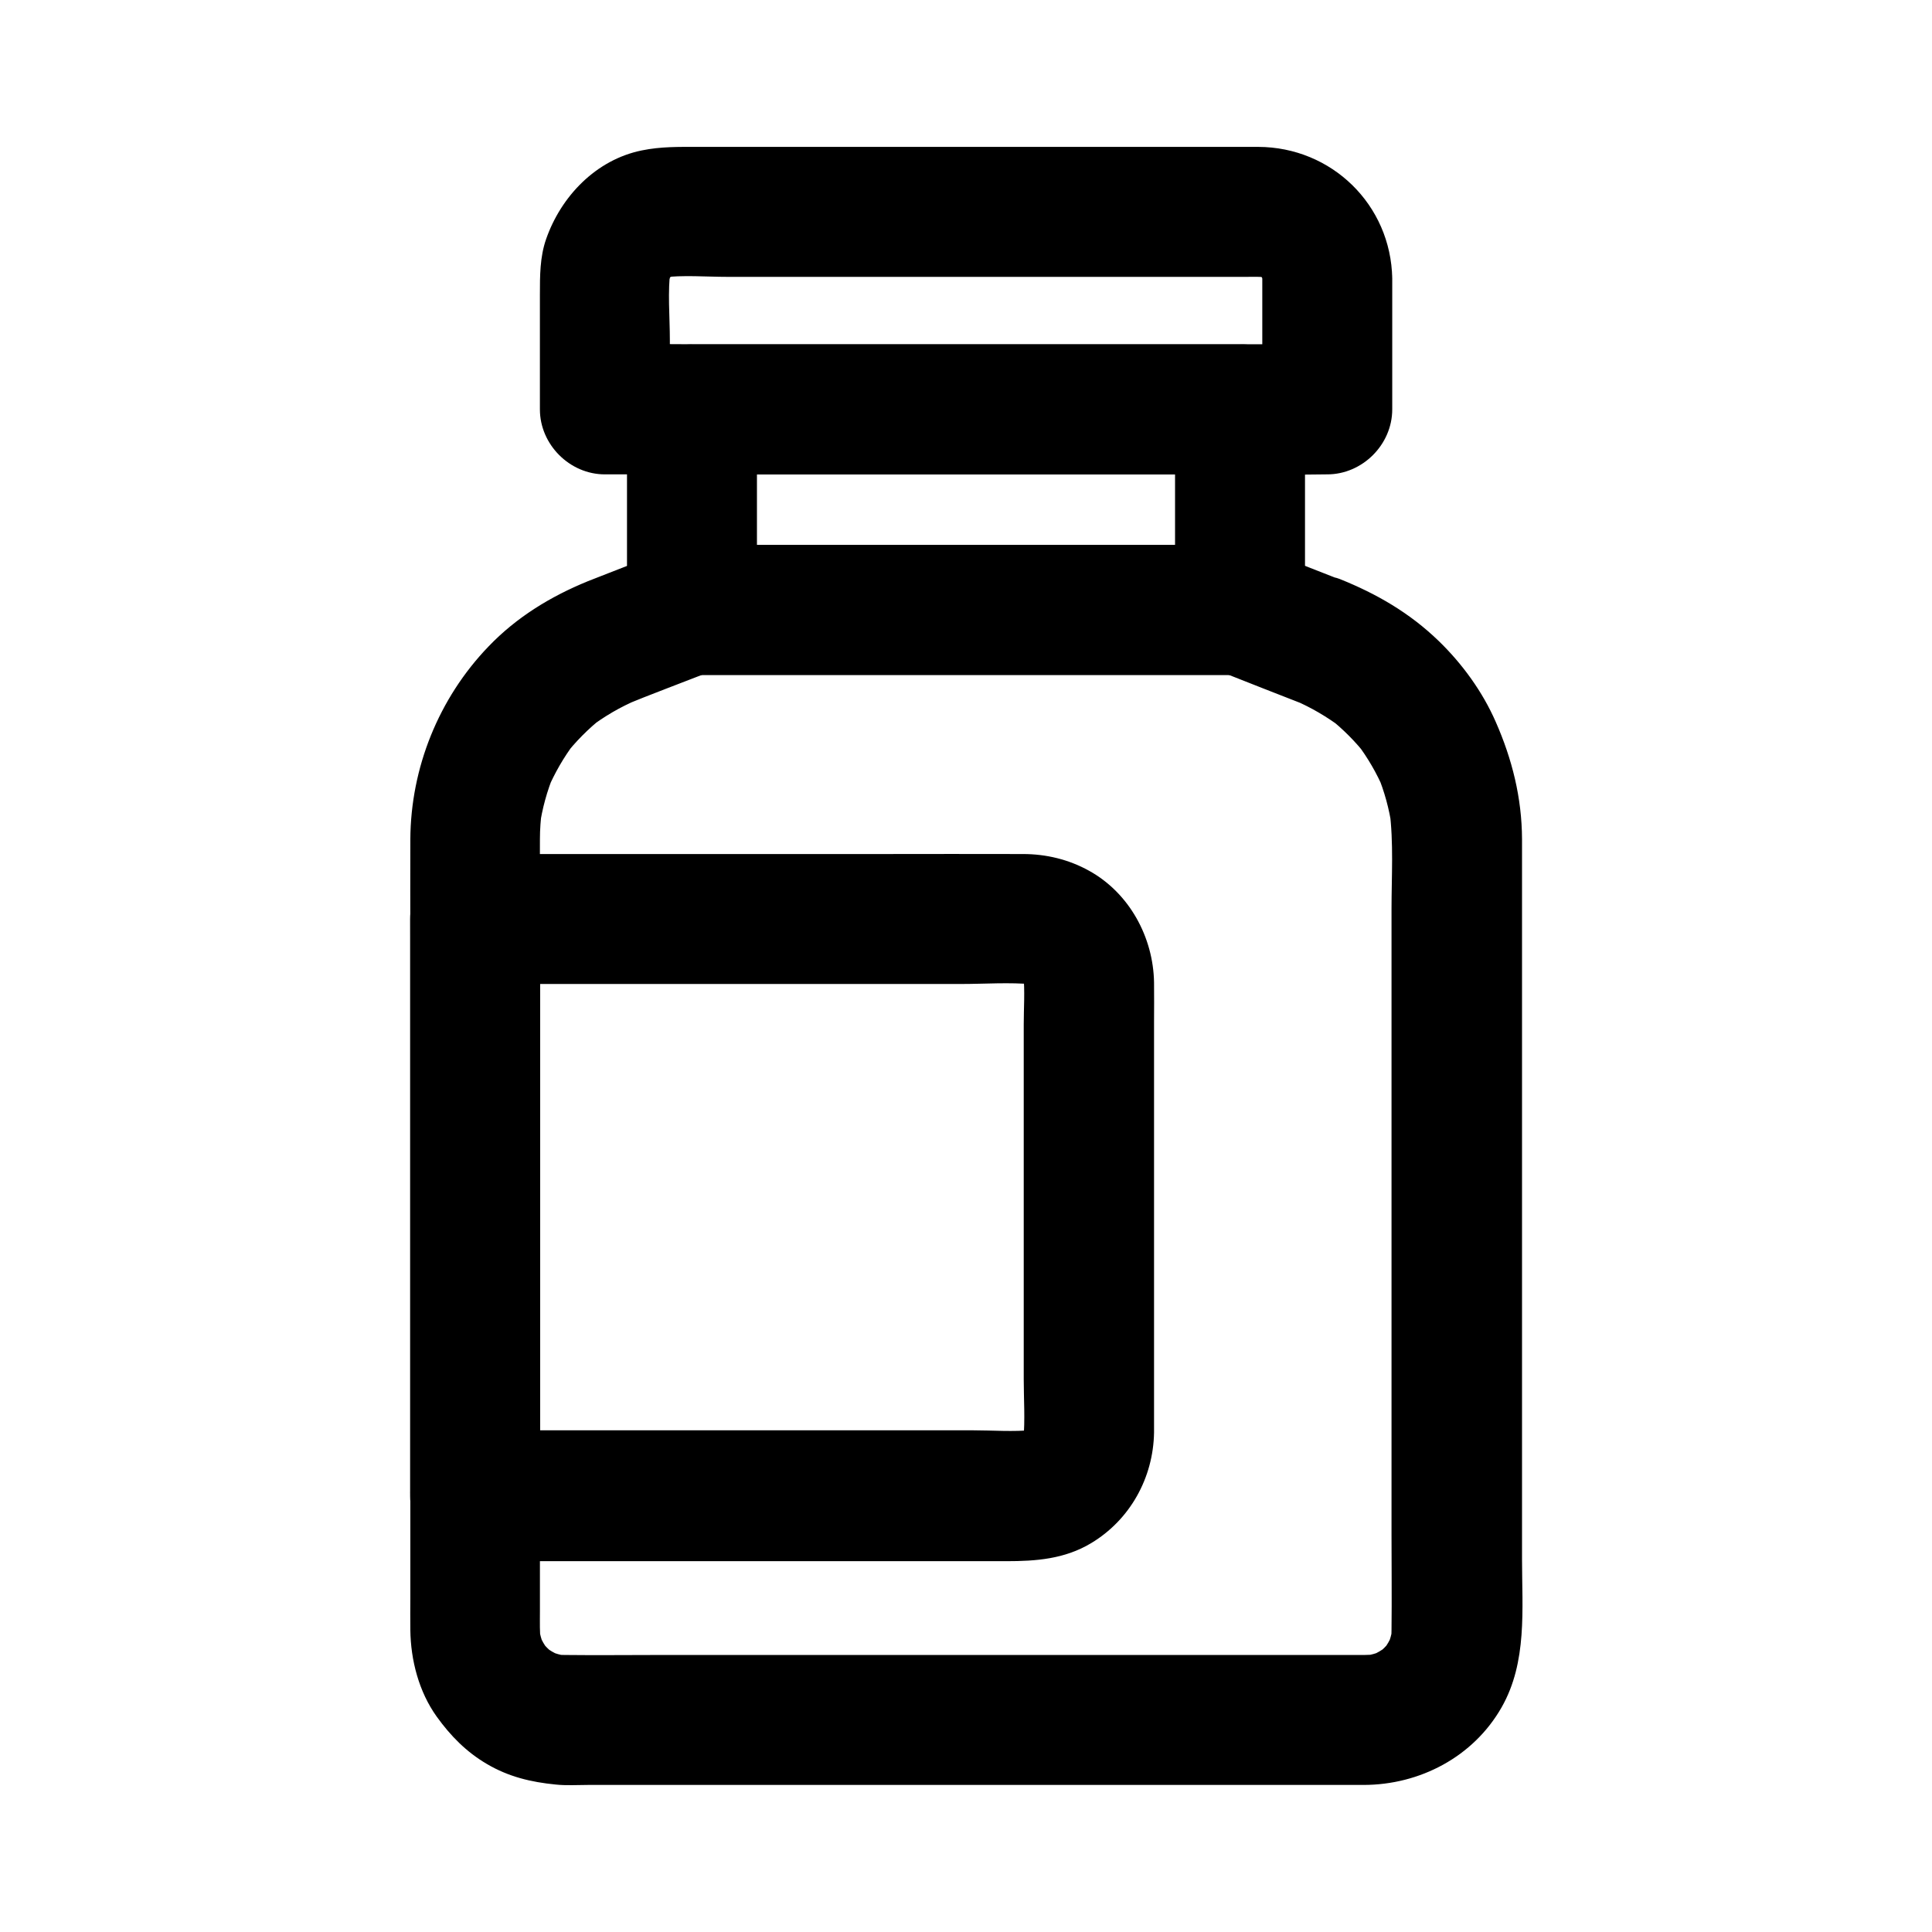 <?xml version="1.0" encoding="UTF-8"?>
<!-- Uploaded to: ICON Repo, www.iconrepo.com, Generator: ICON Repo Mixer Tools -->
<svg fill="#000000" width="800px" height="800px" version="1.1" viewBox="144 144 512 512" xmlns="http://www.w3.org/2000/svg">
 <g>
  <path d="m489.74 330.73c0.441 0.195 0.887 0.344 1.328 0.543-1.379-0.59-2.754-1.18-4.133-1.723 4.527 1.918 8.758 4.43 12.695 7.379-1.18-0.887-2.312-1.77-3.492-2.707 3.789 3 7.184 6.394 10.137 10.234-0.887-1.18-1.77-2.312-2.707-3.492 2.902 3.836 5.312 7.969 7.184 12.398-0.59-1.379-1.18-2.754-1.723-4.133 1.871 4.527 3.148 9.199 3.836 14.023-0.195-1.523-0.395-3.051-0.641-4.574 1.133 8.609 0.543 17.613 0.543 26.223v50.184 61.992 53.629c0 8.414 0.098 16.777 0 25.191 0 1.18-0.098 2.363-0.246 3.59 0.195-1.523 0.395-3.051 0.641-4.574-0.297 1.969-0.836 3.836-1.574 5.707 0.59-1.379 1.18-2.754 1.723-4.133-0.836 1.969-1.918 3.836-3.246 5.559 0.887-1.18 1.77-2.312 2.707-3.492-1.23 1.523-2.559 2.856-4.082 4.035 1.18-0.887 2.312-1.77 3.492-2.707-1.723 1.328-3.543 2.363-5.559 3.246 1.379-0.59 2.754-1.18 4.133-1.723-1.871 0.738-3.738 1.23-5.707 1.574 1.523-0.195 3.051-0.395 4.574-0.641-2.805 0.344-5.609 0.246-8.414 0.246h-15.301-50.973-62.535-53.578c-8.363 0-16.727 0.098-25.094 0-1.18 0-2.363-0.098-3.543-0.246 1.523 0.195 3.051 0.395 4.574 0.641-1.969-0.297-3.836-0.836-5.707-1.574 1.379 0.59 2.754 1.18 4.133 1.723-1.969-0.836-3.836-1.918-5.559-3.246 1.18 0.887 2.312 1.77 3.492 2.707-1.523-1.23-2.856-2.559-4.035-4.035 0.887 1.18 1.77 2.312 2.707 3.492-1.328-1.723-2.363-3.543-3.246-5.559 0.59 1.379 1.18 2.754 1.723 4.133-0.738-1.871-1.23-3.738-1.574-5.707 0.195 1.523 0.395 3.051 0.641 4.574-0.344-2.754-0.246-5.609-0.246-8.414v-15.254-51.219-62.043-52.793c0-7.773-0.051-15.598 0-23.371 0-2.609 0.195-5.215 0.543-7.824-0.195 1.523-0.395 3.051-0.641 4.574 0.688-4.82 1.969-9.496 3.836-14.023-0.59 1.379-1.18 2.754-1.723 4.133 1.918-4.43 4.281-8.562 7.184-12.398-0.887 1.18-1.77 2.312-2.707 3.492 2.953-3.836 6.348-7.231 10.137-10.234-1.18 0.887-2.312 1.77-3.492 2.707 3.938-3 8.168-5.461 12.695-7.379-1.379 0.59-2.754 1.18-4.133 1.723 7.625-3.148 15.352-6.004 23.027-9.004-1.523 0.195-3.051 0.395-4.574 0.641h49.152 78.227 17.859c-1.523-0.195-3.051-0.395-4.574-0.641 7.371 2.91 14.605 5.766 21.836 8.57 3.887 1.523 9.789 0.297 13.285-1.723 3.59-2.066 6.988-6.199 7.922-10.281 0.984-4.43 0.789-9.348-1.723-13.285-2.559-3.984-5.902-6.199-10.281-7.922-3.492-1.379-6.938-2.707-10.43-4.082-3.691-1.426-7.43-3.246-11.266-4.379-4.082-1.23-9.152-0.641-13.332-0.641h-55.793-62.188-16.727c-2.215 0-4.43-0.051-6.594 0.688-4.035 1.379-7.969 3.102-11.957 4.676-3.59 1.426-7.231 2.805-10.824 4.231-9.891 4.035-18.941 9.543-26.422 17.367-13.137 13.676-20.566 32.078-20.664 51.07-0.051 8.953 0 17.91 0 26.863v59.582 66.566 47.723c0 2.902-0.051 5.856 0 8.758 0.098 8.02 2.262 16.383 6.988 22.977 3.641 5.066 7.824 9.348 13.285 12.547 5.758 3.394 11.711 4.82 18.301 5.461 2.805 0.297 5.707 0.098 8.512 0.098h17.809 58.008 67.059 50.973 11.66c14.906 0 29.125-7.43 36.605-20.566 6.84-12.004 5.41-26.027 5.41-39.312v-55.844-67.207-52.938-12.988-1.82c-0.051-10.922-2.609-21.156-6.988-31.094-3.492-7.969-8.855-15.352-15.105-21.402-7.676-7.43-16.434-12.496-26.273-16.434-3.887-1.523-9.84-0.297-13.285 1.723-3.59 2.066-6.988 6.199-7.922 10.281-0.984 4.43-0.789 9.348 1.723 13.285 2.559 4.133 5.856 6.301 10.234 8.023z"/>
  <path d="m478.52 217.81v34.637l17.219-17.219h-19.039-45.707-55.301-47.824c-7.723 0-15.5-0.195-23.223 0h-0.344c5.758 5.758 11.465 11.465 17.219 17.219v-18.301c0-6.25-0.641-12.84 0.195-19.039-0.195 1.523-0.395 3.051-0.641 4.574 0.246-1.523 0.688-2.953 1.23-4.379-0.59 1.379-1.18 2.754-1.723 4.133 0.641-1.379 1.379-2.609 2.262-3.836-0.887 1.18-1.77 2.312-2.707 3.492 0.934-1.18 1.969-2.164 3.102-3.102-1.18 0.887-2.312 1.77-3.492 2.707 1.18-0.887 2.461-1.625 3.836-2.262-1.379 0.59-2.754 1.18-4.133 1.723 1.426-0.59 2.856-0.984 4.379-1.23-1.523 0.195-3.051 0.395-4.574 0.641 5.758-0.738 11.855-0.195 17.613-0.195h37.492 85.266 13.824c2.41 0 4.871-0.098 7.281 0.195-1.523-0.195-3.051-0.395-4.574-0.641 1.523 0.246 2.953 0.688 4.379 1.23-1.379-0.59-2.754-1.18-4.133-1.723 1.379 0.641 2.609 1.379 3.836 2.262-1.18-0.887-2.312-1.77-3.492-2.707 1.18 0.934 2.164 1.969 3.102 3.102-0.887-1.18-1.77-2.312-2.707-3.492 0.887 1.18 1.625 2.461 2.262 3.836-0.59-1.379-1.18-2.754-1.723-4.133 0.59 1.426 0.984 2.856 1.23 4.379-0.195-1.523-0.395-3.051-0.641-4.574 0.148 0.934 0.199 1.82 0.25 2.703 0.148 9.004 7.824 17.664 17.219 17.219 9.199-0.395 17.418-7.578 17.219-17.219-0.344-19.531-16.039-34.832-35.523-34.883h-12.25-54.613-61.203-20.469c-5.066 0-9.789-0.098-14.809 0.934-12.152 2.461-21.453 12.203-25.387 23.566-1.625 4.676-1.625 9.691-1.625 14.613v28.191 2.262c0 9.297 7.871 17.219 17.219 17.219h19.039 45.707 55.301 47.824c7.723 0 15.5 0.148 23.223 0h0.344c9.297 0 17.219-7.871 17.219-17.219v-34.637c0-9.004-7.922-17.613-17.219-17.219-9.344 0.395-17.215 7.531-17.215 17.172z"/>
  <path d="m455.4 252.5v46.543 6.641c5.758-5.758 11.465-11.465 17.219-17.219h-49.152-78.227-17.859c5.758 5.758 11.465 11.465 17.219 17.219v-46.543-6.641l-17.219 17.219h49.152 78.227 17.859c9.004 0 17.613-7.922 17.219-17.219-0.395-9.348-7.578-17.219-17.219-17.219h-49.152-78.227-17.859c-9.297 0-17.219 7.871-17.219 17.219v46.543 6.641c0 9.297 7.871 17.219 17.219 17.219h49.152 78.227 17.859c9.297 0 17.219-7.871 17.219-17.219v-46.543-6.641c0-9.004-7.922-17.613-17.219-17.219-9.348 0.395-17.219 7.527-17.219 17.219z"/>
  <path d="m269.91 557.73h30.898 61.746 48.117c7.824 0 15.449-0.543 22.484-4.773 10.332-6.199 16.48-17.32 16.68-29.324v-3-48.805-56.973c0-3.492 0.051-6.988 0-10.48-0.195-12.004-6.543-23.715-17.219-29.617-5.41-3-11.367-4.43-17.516-4.43-12.594-0.051-25.238 0-37.836 0h-62.73-42.461-2.164c-9.297 0-17.219 7.871-17.219 17.219v51.809 82.262 18.895c-0.004 9.004 7.918 17.613 17.219 17.219 9.348-0.395 17.219-7.578 17.219-17.219v-51.809-82.262-18.895c-5.758 5.758-11.465 11.465-17.219 17.219h49.938 78.82c6.297 0 12.84-0.492 19.141 0.098-1.523-0.195-3.051-0.395-4.574-0.641 1.523 0.195 2.953 0.59 4.379 1.133-1.379-0.59-2.754-1.18-4.133-1.723 1.379 0.59 2.609 1.328 3.836 2.215-1.18-0.887-2.312-1.77-3.492-2.707 1.18 0.934 2.164 1.969 3.102 3.102-0.887-1.18-1.77-2.312-2.707-3.492 0.887 1.23 1.625 2.461 2.215 3.836-0.59-1.379-1.18-2.754-1.723-4.133 0.543 1.426 0.934 2.856 1.133 4.379-0.195-1.523-0.395-3.051-0.641-4.574 0.441 4.379 0.098 8.855 0.098 13.234v28.832 65.141c0 5.312 0.395 10.824-0.098 16.09 0.195-1.523 0.395-3.051 0.641-4.574-0.195 1.523-0.59 2.953-1.133 4.379 0.59-1.379 1.18-2.754 1.723-4.133-0.59 1.379-1.328 2.609-2.215 3.836 0.887-1.18 1.77-2.312 2.707-3.492-0.934 1.18-1.969 2.164-3.102 3.102 1.18-0.887 2.312-1.77 3.492-2.707-1.23 0.887-2.461 1.625-3.836 2.215 1.379-0.59 2.754-1.18 4.133-1.723-1.426 0.543-2.856 0.934-4.379 1.133 1.523-0.195 3.051-0.395 4.574-0.641-5.266 0.543-10.676 0.098-15.941 0.098h-34.586-79.262-18.105c-9.004 0-17.613 7.922-17.219 17.219 0.438 9.594 7.57 17.465 17.215 17.465z"/>
 </g>
</svg>